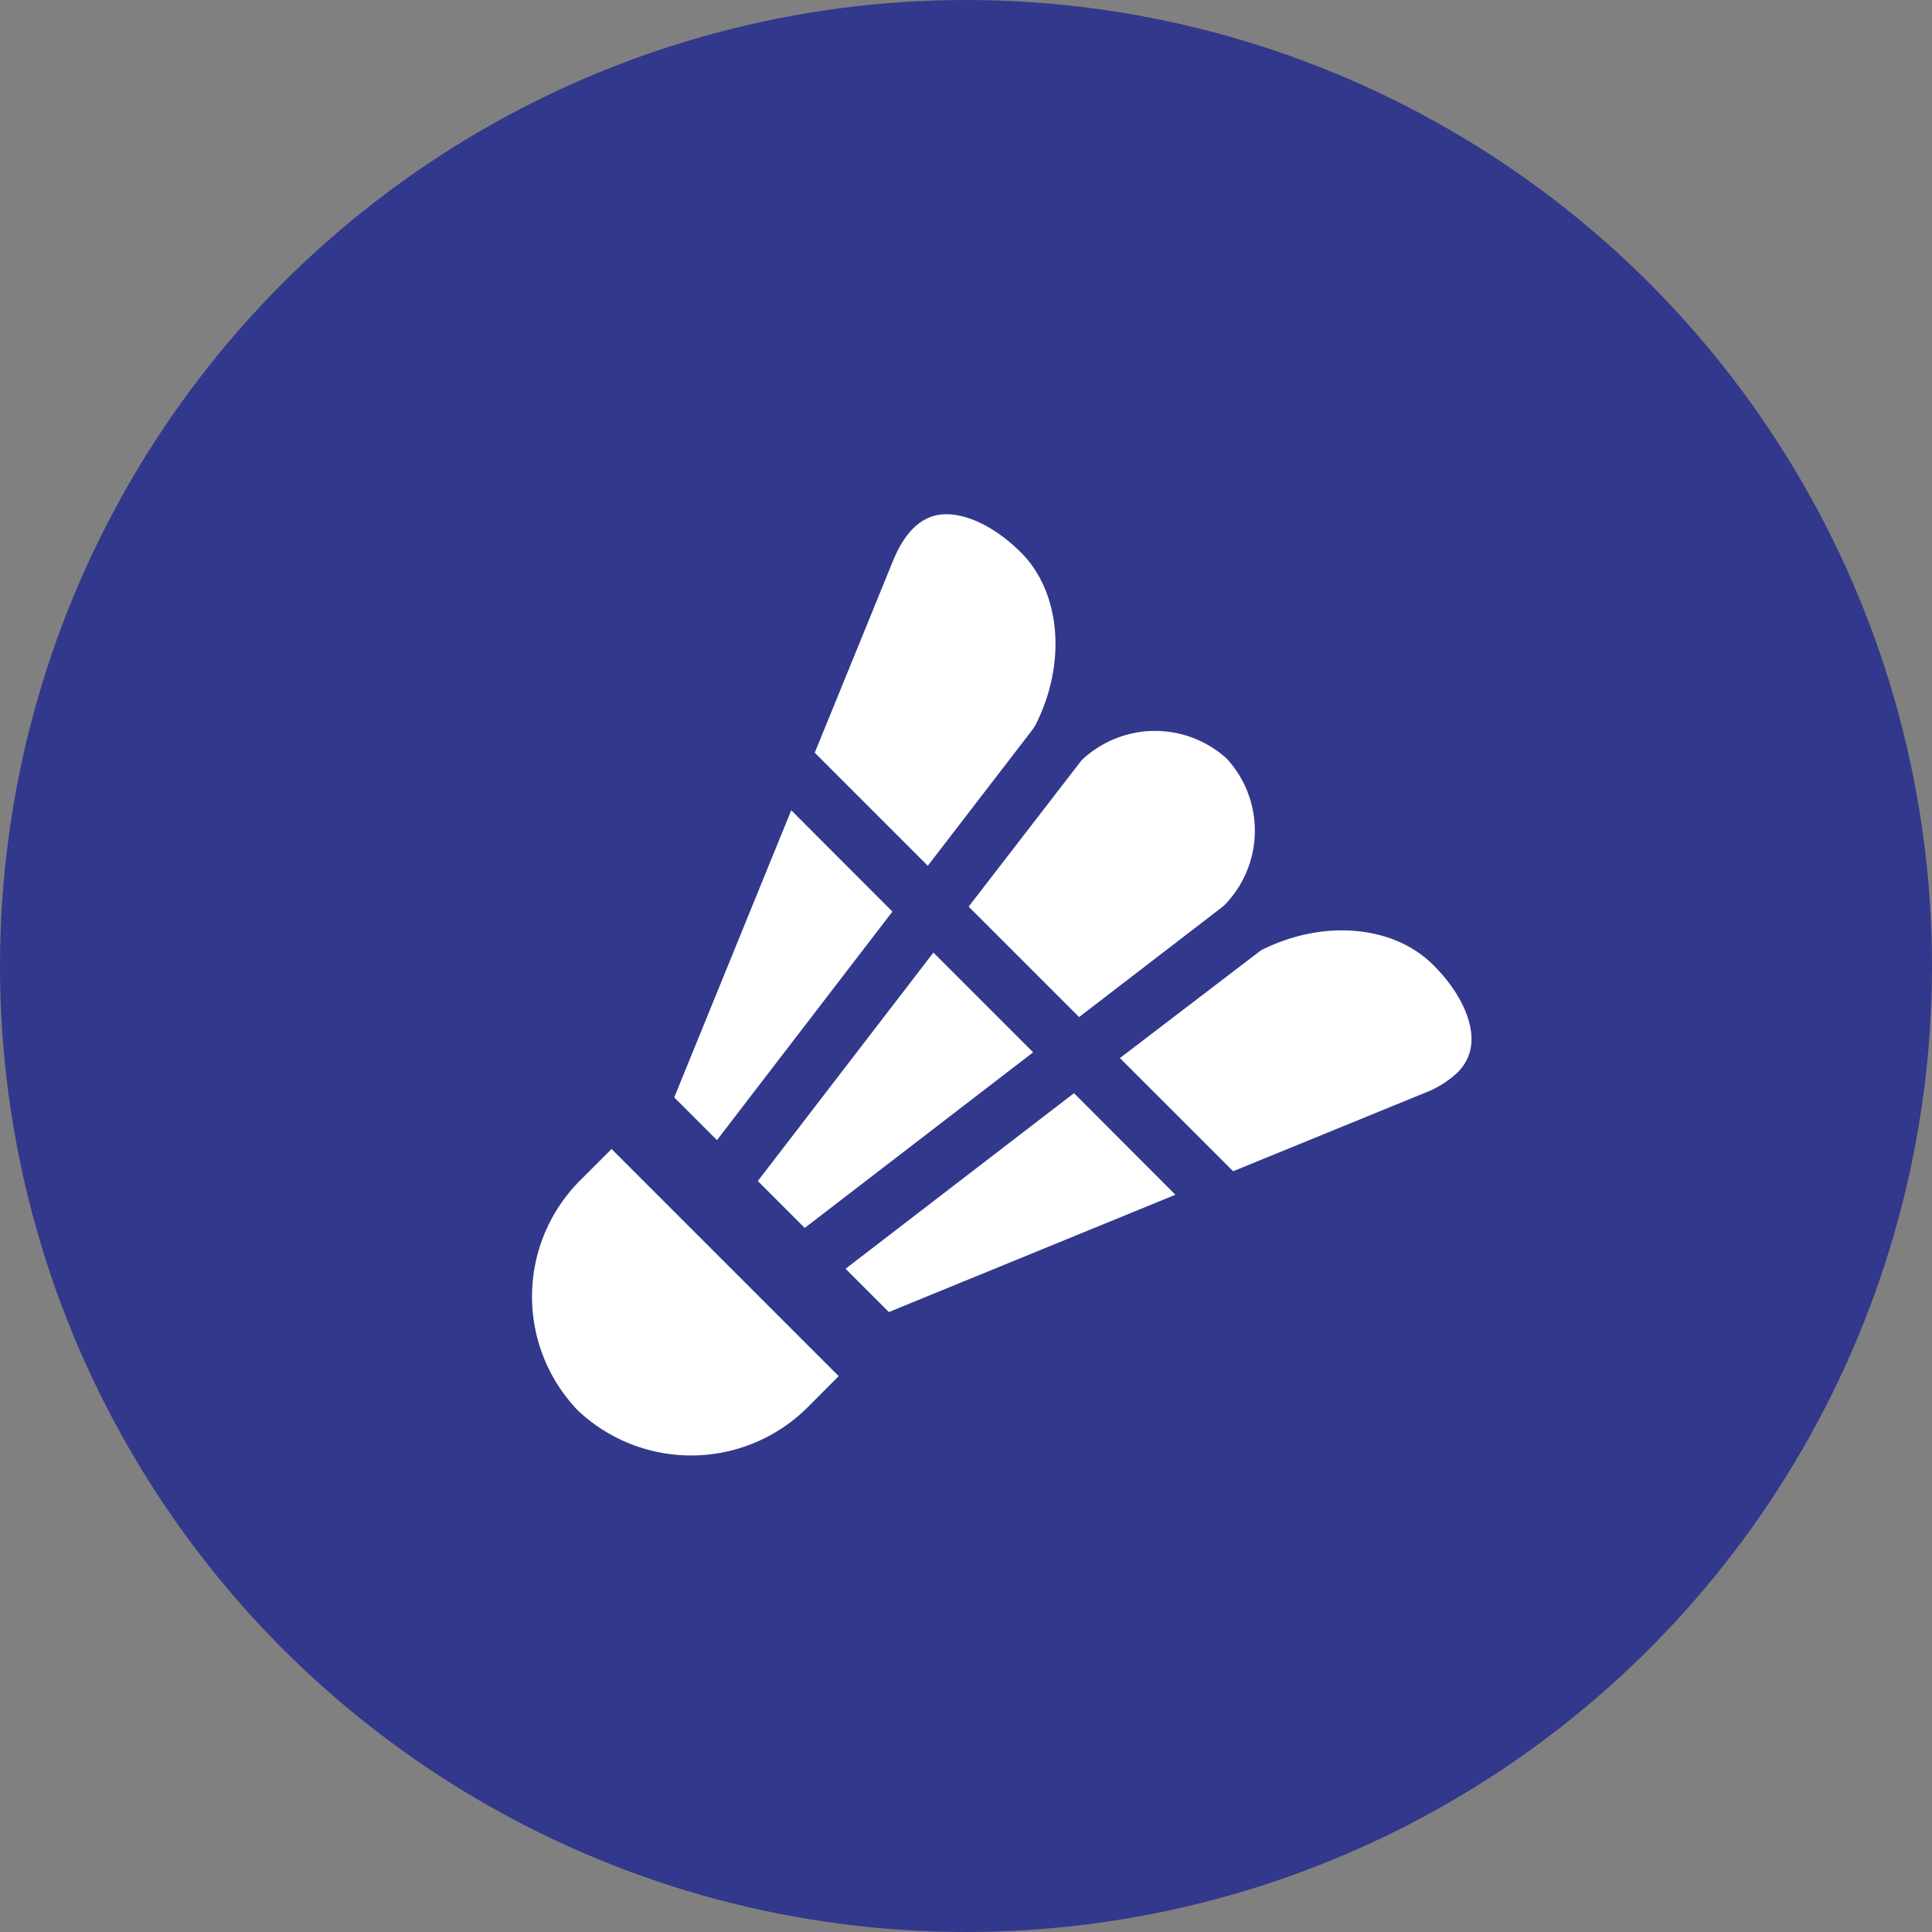 <svg xmlns="http://www.w3.org/2000/svg" width="148" height="148" viewBox="0 0 148 148">
  <rect x="0" y="0" width="148" height="148" fill="#808080" stroke="none"/>
  <g id="badminton" transform="translate(-188.237 -1314.908)">
    <circle id="Ellipse_220" data-name="Ellipse 220" cx="74" cy="74" r="74" transform="translate(188.237 1314.908)" fill="#32388b"/>
    <g id="Group_1559" data-name="Group 1559">
      <path id="Path_734" data-name="Path 734" d="M252.486,1420.325l-17.4-17.4-2.373,2.373a12.589,12.589,0,0,0-.313,17.549q.081.087.168.168a12.64,12.64,0,0,0,17.55-.313Z" fill="#fff"/>
    </g>
    <g id="Group_1560" data-name="Group 1560">
      <path id="Path_735" data-name="Path 735" d="M259.31,1381.23l-8.66-8.66,6-14.71c.83-2.03,1.96-3.2,3.35-3.49,1.84-.37,4.31.73,6.45,2.86,3.05,3.06,3.51,8.48,1.12,13.2l-.2.32Zm3.13,3.13,8.65-11.21a8.166,8.166,0,0,1,11.04-.2l.18.18a8.155,8.155,0,0,1-.2,11.04l-.23.21-10.98,8.44Zm38.45,10.9a3.57,3.57,0,0,1-1.09,1.89,7.58,7.58,0,0,1-2.4,1.47l-14.7,6.01-8.67-8.67,10.8-8.25c4.72-2.4,10.15-1.94,13.2,1.12C300.17,1390.96,301.26,1393.42,300.89,1395.26Z" fill="none"/>
      <path id="Path_736" data-name="Path 736" d="M282.11,1384.17a8.155,8.155,0,0,0,.2-11.04l-.18-.18a8.166,8.166,0,0,0-11.04.2l-8.65,11.21,8.46,8.46,10.98-8.44Z" fill="#fff"/>
      <path id="Path_737" data-name="Path 737" d="M267.38,1395.52l-7.64-7.64-13.451,17.5,3.593,3.593Z" fill="#fff"/>
      <path id="Path_738" data-name="Path 738" d="M270.51,1398.65l-17.5,13.451,3.316,3.316,21.952-8.986Z" fill="#fff"/>
      <path id="Path_739" data-name="Path 739" d="M256.6,1384.74l-7.75-7.76-8.964,21.994,3.273,3.273Z" fill="#fff"/>
      <path id="Path_740" data-name="Path 740" d="M284.83,1387.71l-10.8,8.25,8.67,8.67,14.7-6.01a7.58,7.58,0,0,0,2.4-1.47,3.57,3.57,0,0,0,1.09-1.89c.37-1.84-.72-4.3-2.86-6.43C294.98,1385.77,289.55,1385.31,284.83,1387.71Z" fill="#fff"/>
      <path id="Path_741" data-name="Path 741" d="M267.57,1370.43c2.39-4.72,1.93-10.14-1.12-13.2-2.14-2.13-4.61-3.23-6.45-2.86-1.39.29-2.52,1.46-3.35,3.49l-6,14.71,8.66,8.66,8.06-10.48Z" fill="#fff"/>
    </g>
  </g>
</svg>
